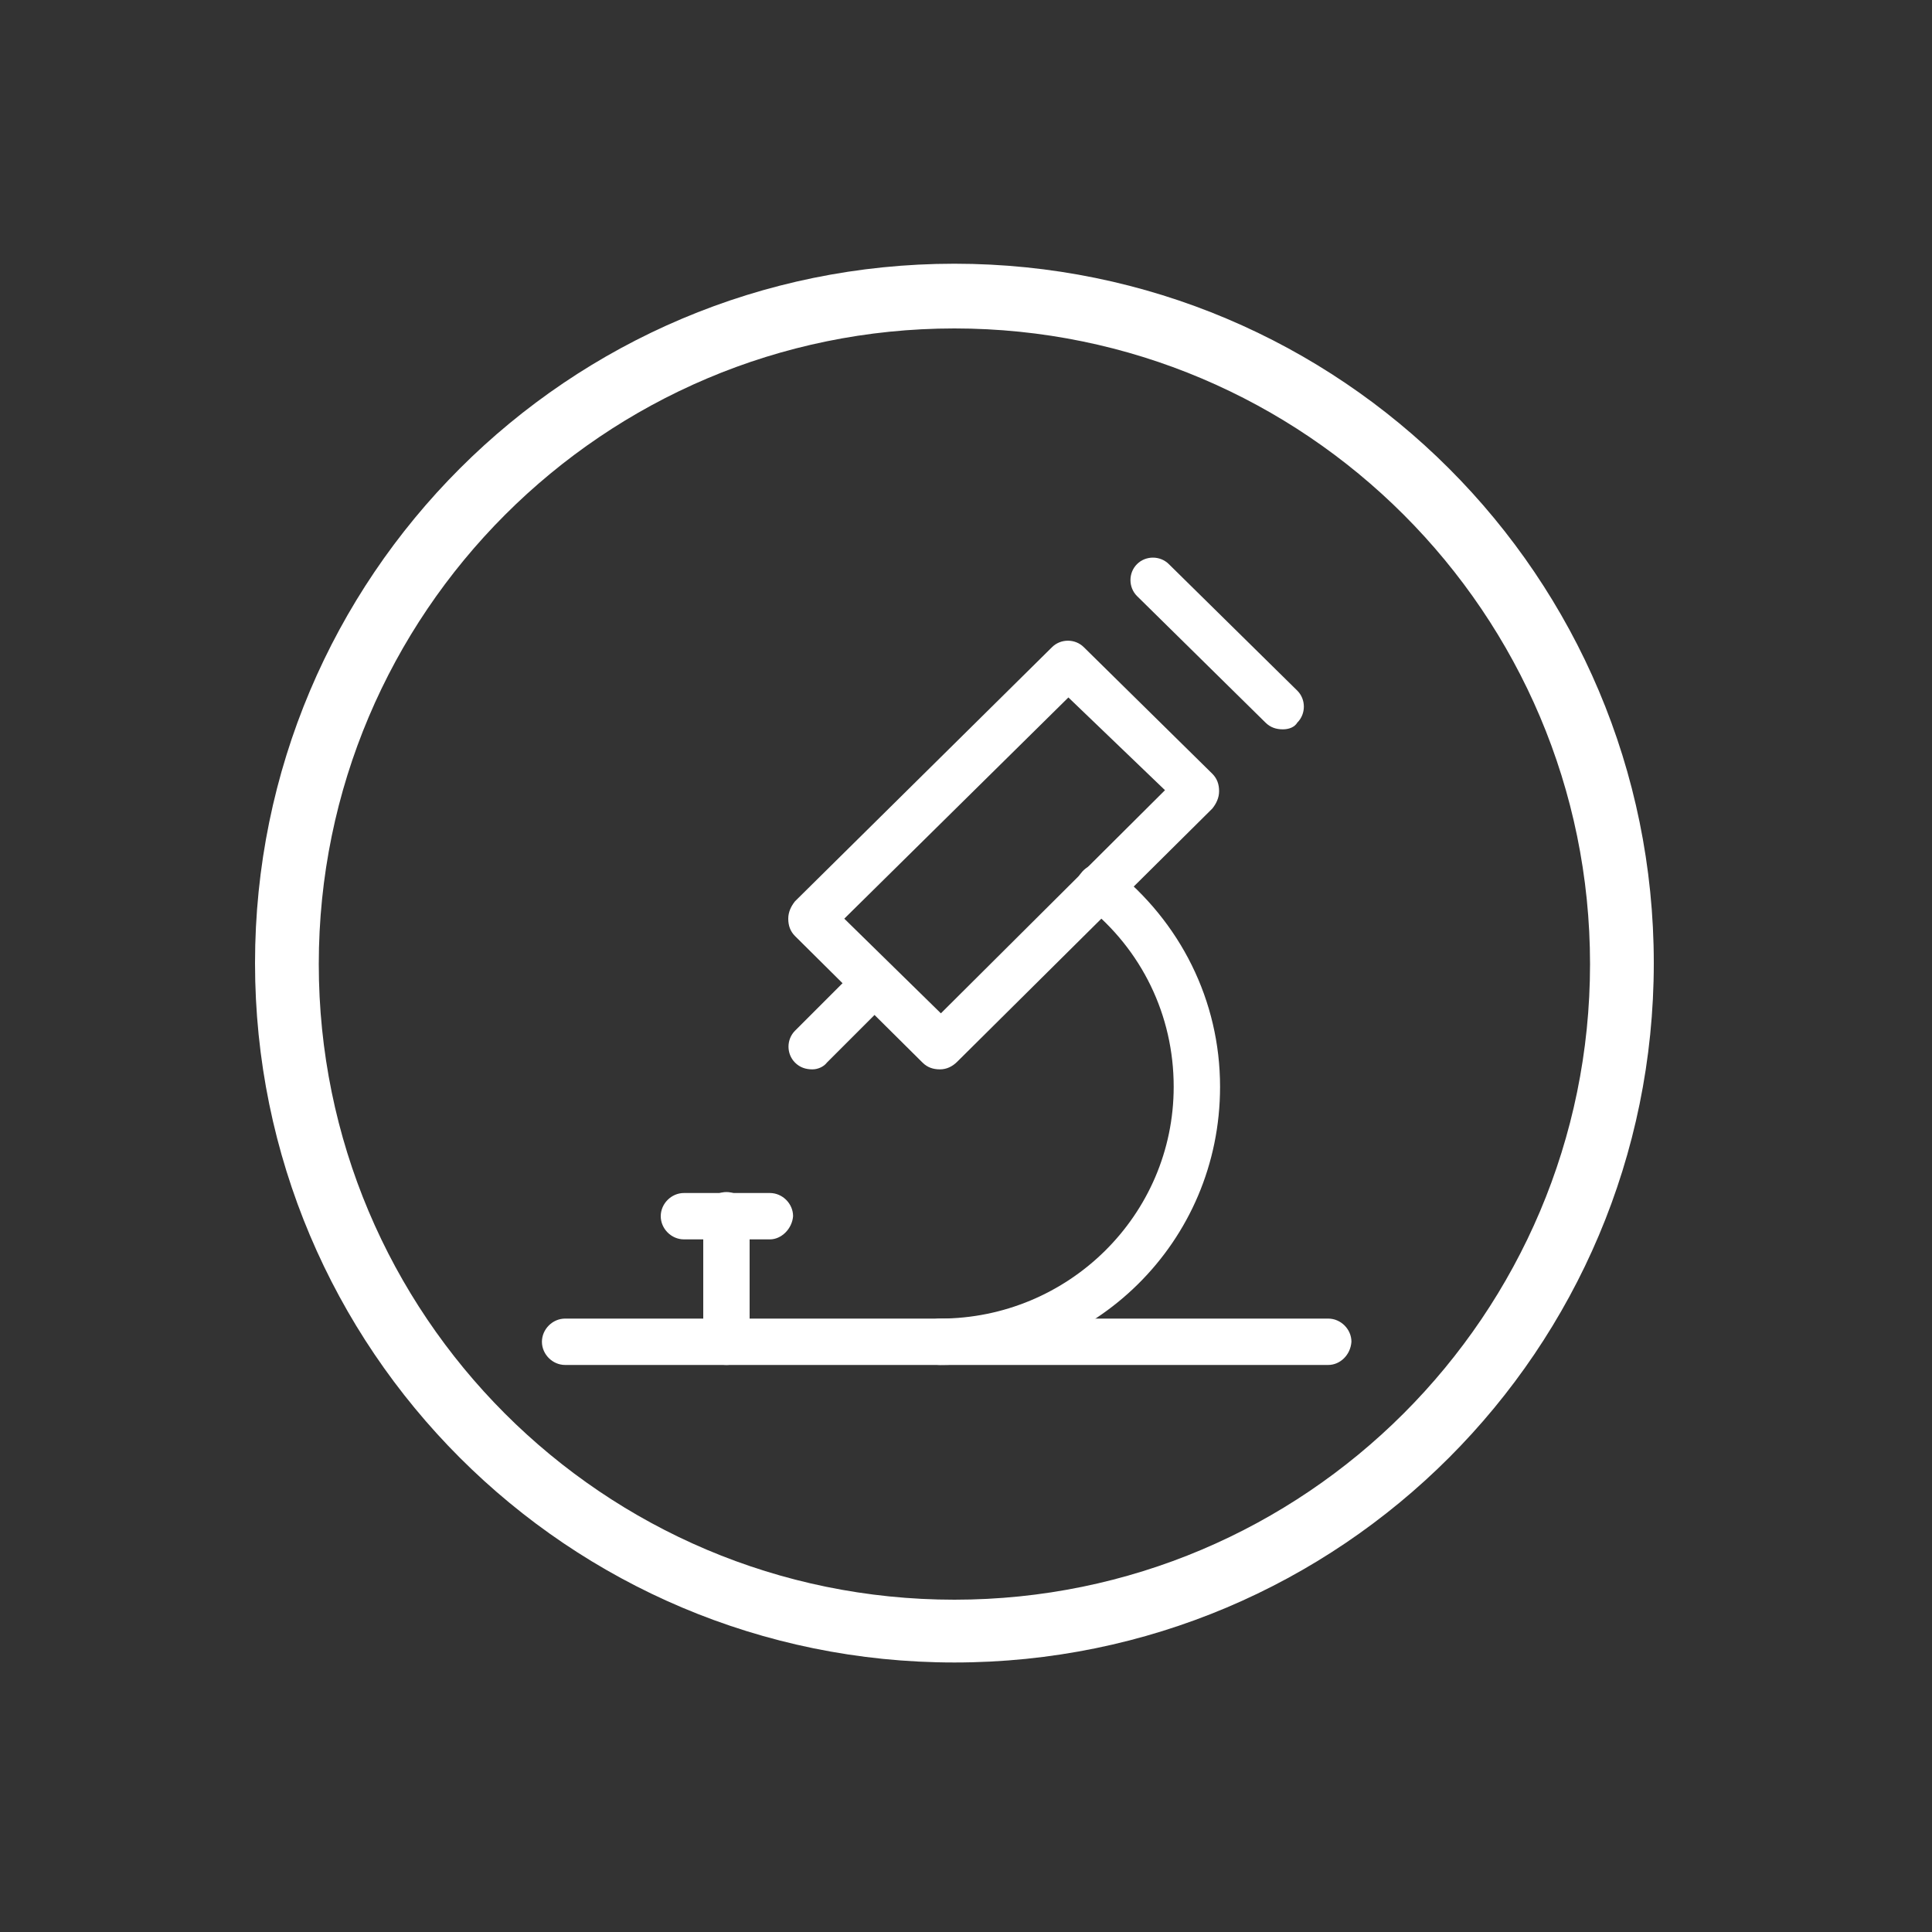 <?xml version="1.0" encoding="utf-8"?>
<!-- Generator: Adobe Illustrator 24.0.0, SVG Export Plug-In . SVG Version: 6.00 Build 0)  -->
<svg version="1.1" id="图层_1" xmlns="http://www.w3.org/2000/svg" xmlns:xlink="http://www.w3.org/1999/xlink" x="0px" y="0px"
	 viewBox="0 0 200 200" style="enable-background:new 0 0 200 200;" xml:space="preserve">
<rect x="0" y="0" width="200" height="200" fill="#333333" stroke="none"/>
<style type="text/css">
	.st0{fill:#FFFFFF;}
</style>
<path class="st0" d="M98.8,27.3c-40,0-72.4,32.4-72.4,72.4s32.4,72.4,72.4,72.4s72.4-32.4,72.4-72.4S138.8,27.3,98.8,27.3z
	 M98.8,165.6c-36.4,0-65.8-29.5-65.8-65.8s29.5-65.8,65.8-65.8s65.8,29.5,65.8,65.8S135.1,165.6,98.8,165.6L98.8,165.6z"/>
<path class="st0" d="M137.5,141.3h-79c-1.3,0-2.4-1.1-2.4-2.4c0-1.3,1.1-2.4,2.4-2.4h79c1.3,0,2.4,1.1,2.4,2.4
	C139.8,140.3,138.7,141.3,137.5,141.3z M79.7,128.3h-8.9c-1.3,0-2.4-1.1-2.4-2.4c0-1.3,1.1-2.4,2.4-2.4h8.9c1.3,0,2.4,1.1,2.4,2.4
	C82,127.2,80.9,128.3,79.7,128.3z"/>
<path class="st0" d="M75.2,141.3c-1.3,0-2.4-1.1-2.4-2.4v-13.1c0-1.3,1.1-2.4,2.4-2.4c1.3,0,2.4,1.1,2.4,2.4V139
	C77.6,140.3,76.5,141.3,75.2,141.3z M97.3,110.7c-0.7,0-1.3-0.2-1.8-0.7L82.3,96.9c-0.5-0.5-0.7-1.1-0.7-1.8c0-0.7,0.3-1.3,0.7-1.8
	L108.9,67c0.9-0.9,2.4-0.9,3.3,0l13.3,13.1c0.5,0.5,0.7,1.1,0.7,1.8c0,0.7-0.3,1.3-0.7,1.8l-26.4,26.2
	C98.6,110.4,98,110.7,97.3,110.7z M87.4,95.1l10,9.8l23.2-23.1l-10-9.6L87.4,95.1z"/>
<path class="st0" d="M84.1,110.7c-0.7,0-1.3-0.2-1.8-0.7c-0.9-0.9-0.9-2.4,0-3.3l6.6-6.6c0.9-0.9,2.4-0.9,3.3,0
	c0.9,0.9,0.9,2.4,0,3.3l-6.6,6.6C85.3,110.4,84.7,110.7,84.1,110.7z M132.8,75.5c-0.7,0-1.3-0.2-1.8-0.7l-13.3-13.1
	c-0.9-0.9-0.9-2.4,0-3.3c0.9-0.9,2.4-0.9,3.3,0l13.3,13.1c0.9,0.9,0.9,2.4,0,3.3C134,75.3,133.4,75.5,132.8,75.5L132.8,75.5z
	 M97.3,141.3c-1.3,0-2.4-1.1-2.4-2.4c0-1.3,1.1-2.4,2.4-2.4c13.3,0,24.2-10.7,24.2-24c0-7.4-3.3-14.2-9.1-18.8
	c-1.1-0.8-1.3-2.4-0.5-3.3c0.8-1.1,2.4-1.3,3.3-0.5c7,5.5,11.1,13.7,11.1,22.6C126.3,128.6,113.3,141.3,97.3,141.3L97.3,141.3z"/>
</svg>
